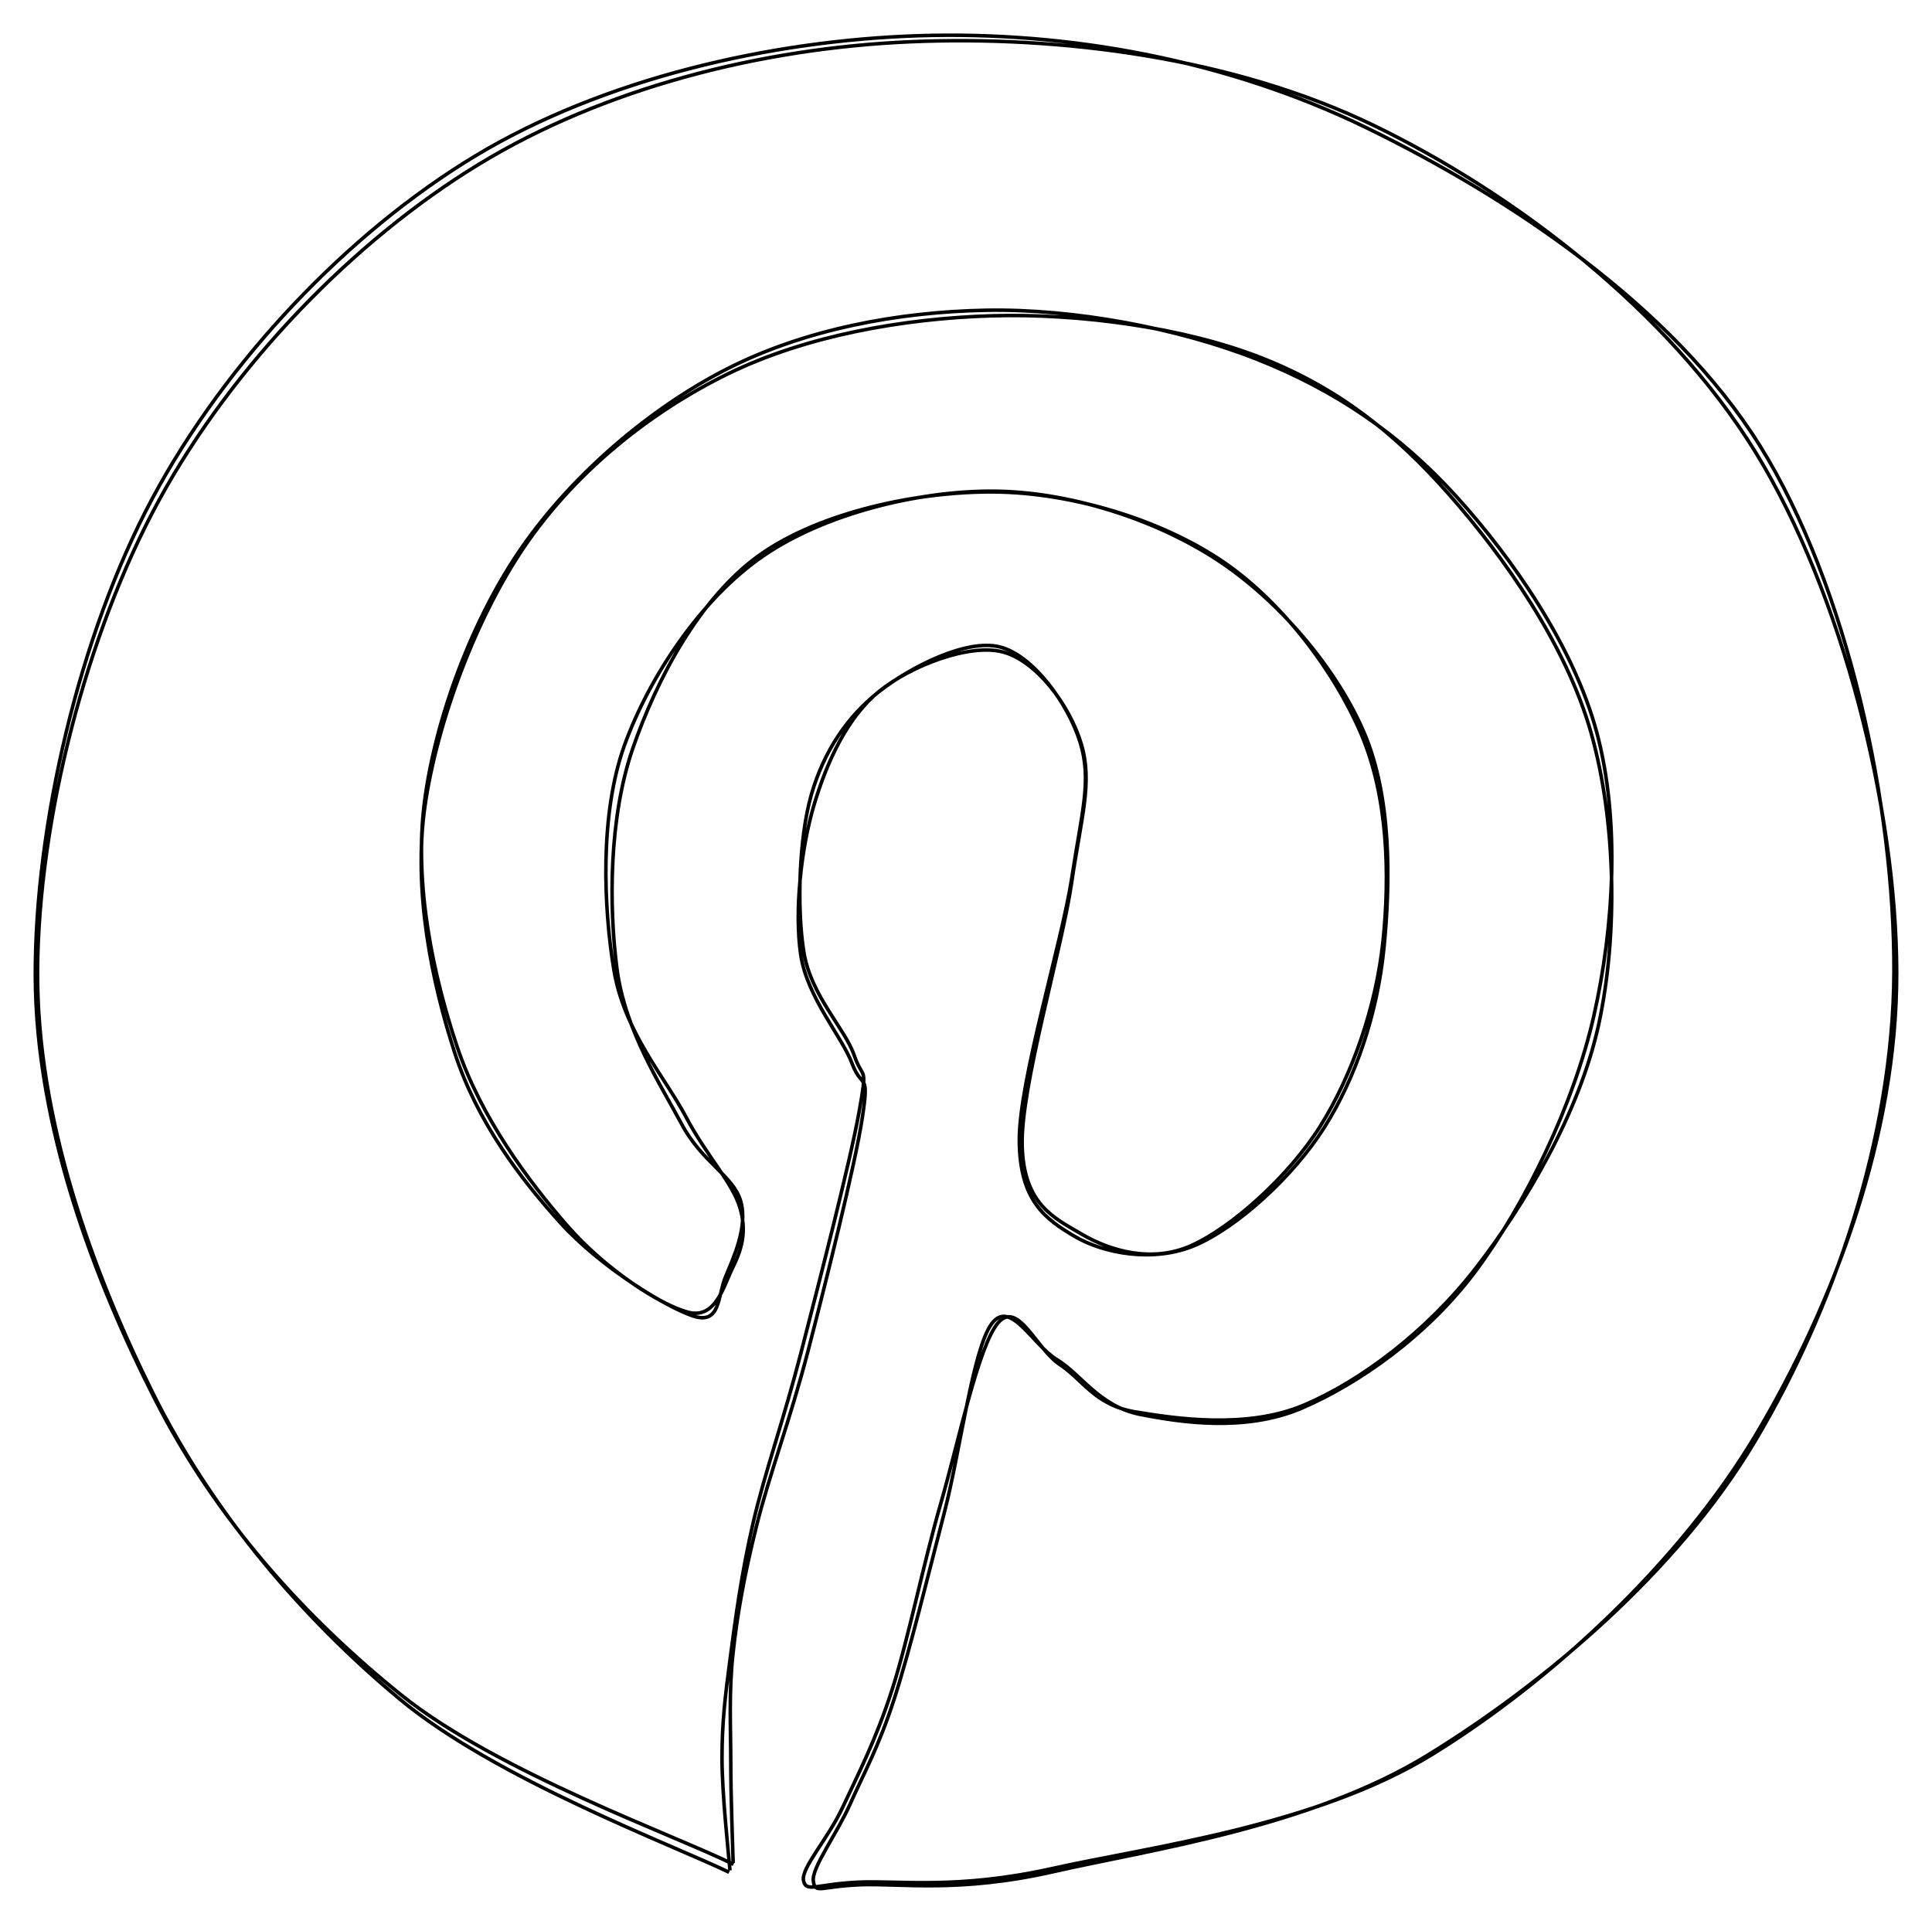 <svg version="1.1" xmlns="http://www.w3.org/2000/svg" viewBox="0 0 547.043 544.817" width="547.043" height="544.817">
  <!-- svg-source:excalidraw -->
  
  <defs>
    <style>
      @font-face {
        font-family: "Virgil";
        src: url("https://excalidraw.com/FG_Virgil.woff2");
      }
      @font-face {
        font-family: "Cascadia";
        src: url("https://excalidraw.com/Cascadia.woff2");
      }
    </style>
  </defs>
  <g><g transform="translate(207.252 528.703) rotate(0 66.269 -256.295)"><path d="M0.434 -0.729 C-15.347 -8.681, -66.341 -26.775, -93.629 -48.702 C-120.916 -70.628, -146.019 -98.368, -163.29 -132.288 C-180.56 -166.208, -197.114 -209.679, -197.252 -252.221 C-197.391 -294.762, -184.87 -348.824, -164.121 -387.536 C-143.373 -426.248, -108.933 -462.65, -72.762 -484.492 C-36.59 -506.334, 10.822 -517.256, 52.907 -518.588 C94.992 -519.92, 140.057 -511.833, 179.749 -492.482 C219.441 -473.131, 266.182 -442.348, 291.059 -402.484 C315.936 -362.62, 329.245 -300.291, 329.012 -253.297 C328.779 -206.303, 311.681 -157.47, 289.659 -120.52 C267.637 -83.569, 229.966 -51.9, 196.881 -31.596 C163.795 -11.291, 117.905 -4.797, 91.146 1.309 C64.387 7.415, 47.679 4.598, 36.328 5.04 C24.978 5.483, 23.523 7.769, 23.043 3.964 C22.563 0.158, 29.629 -9.193, 33.448 -17.791 C37.267 -26.389, 41.513 -33.879, 45.957 -47.624 C50.4 -61.369, 55.517 -82.567, 60.108 -100.261 C64.7 -117.955, 68.188 -146.553, 73.506 -153.788 C78.824 -161.024, 85.019 -147.943, 92.018 -143.674 C99.017 -139.406, 103.959 -130.475, 115.5 -128.179 C127.041 -125.883, 145.414 -123.132, 161.265 -129.9 C177.116 -136.668, 196.805 -150.25, 210.604 -168.785 C224.404 -187.319, 238.339 -215.732, 244.061 -241.107 C249.784 -266.482, 251.448 -296.515, 244.939 -321.034 C238.43 -345.552, 221.062 -370.563, 205.009 -388.219 C188.956 -405.875, 170.788 -418.2, 148.622 -426.971 C126.456 -435.742, 96.996 -441.292, 72.014 -440.846 C47.032 -440.401, 20.6 -435.422, -1.271 -424.296 C-23.142 -413.17, -44.919 -394.506, -59.214 -374.09 C-73.508 -353.673, -83.941 -325.442, -87.038 -301.797 C-90.134 -278.153, -84.52 -252.246, -77.794 -232.222 C-71.068 -212.199, -57.579 -194.179, -46.682 -181.657 C-35.785 -169.135, -20.208 -159.121, -12.412 -157.089 C-4.615 -155.058, -2.345 -164.519, 0.095 -169.468 C2.535 -174.417, 4.424 -179.61, 2.229 -186.783 C0.033 -193.956, -7.134 -201.287, -13.079 -212.507 C-19.025 -223.726, -30.549 -236.581, -33.443 -254.101 C-36.337 -271.62, -37.483 -298.105, -30.444 -317.624 C-23.405 -337.144, -8.637 -359.22, 8.79 -371.218 C26.217 -383.216, 52.733 -389.757, 74.12 -389.611 C95.507 -389.465, 119.645 -381.707, 137.111 -370.342 C154.576 -358.977, 170.999 -339.79, 178.914 -321.423 C186.829 -303.056, 186.465 -278.811, 184.599 -260.141 C182.732 -241.47, 176.575 -223.394, 167.713 -209.398 C158.851 -195.402, 143.204 -181.301, 131.426 -176.163 C119.648 -171.025, 105.388 -173.656, 97.044 -178.57 C88.7 -183.484, 81.49 -188.681, 81.361 -205.649 C81.232 -222.617, 93.408 -261.544, 96.27 -280.378 C99.131 -299.211, 101.942 -307.796, 98.531 -318.651 C95.121 -329.507, 85.293 -343.148, 75.807 -345.51 C66.321 -347.872, 50.505 -339.798, 41.617 -332.825 C32.729 -325.852, 26.019 -315.979, 22.478 -303.672 C18.938 -291.366, 18.353 -271.281, 20.372 -258.985 C22.392 -246.689, 31.997 -237.456, 34.596 -229.898 C37.194 -222.341, 38.469 -227.683, 35.962 -213.64 C33.454 -199.597, 24.544 -165.007, 19.55 -145.641 C14.555 -126.275, 9.338 -111.879, 5.995 -97.446 C2.652 -83.012, 0.959 -70.141, -0.51 -59.038 C-1.979 -47.935, -2.81 -40.828, -2.818 -30.827 C-2.825 -20.826, -1 -4.066, -0.555 0.969 M-0.797 1.503 C-16.751 -6.225, -66.899 -24.915, -94.113 -47.57 C-121.327 -70.224, -146.997 -99.986, -164.082 -134.422 C-181.166 -168.859, -196.945 -212.054, -196.618 -254.19 C-196.291 -296.327, -182.936 -349.248, -162.118 -387.241 C-141.301 -425.235, -107.146 -460.545, -71.712 -482.151 C-36.279 -503.756, 8.219 -515.047, 50.483 -516.874 C92.746 -518.702, 141.986 -512.475, 181.868 -493.117 C221.75 -473.76, 265.119 -440.706, 289.773 -400.728 C314.427 -360.749, 329.727 -299.567, 329.791 -253.248 C329.854 -206.928, 312.02 -159.673, 290.155 -122.809 C268.29 -85.945, 231.826 -52.6, 198.601 -32.063 C165.377 -11.526, 117.976 -5.65, 90.81 0.413 C63.644 6.476, 47.364 3.747, 35.605 4.315 C23.846 4.884, 20.959 7.371, 20.255 3.824 C19.552 0.278, 27.209 -7.982, 31.382 -16.963 C35.556 -25.944, 40.672 -35.731, 45.297 -50.063 C49.921 -64.394, 54.119 -85.613, 59.13 -102.953 C64.141 -120.293, 69.753 -147.544, 75.361 -154.104 C80.97 -160.665, 86.308 -146.52, 92.78 -142.315 C99.252 -138.11, 102.677 -130.799, 114.194 -128.875 C125.711 -126.95, 145.808 -123.974, 161.883 -130.766 C177.958 -137.559, 196.712 -151.615, 210.644 -169.63 C224.575 -187.645, 240.037 -213.591, 245.47 -238.857 C250.903 -264.124, 250.32 -296.25, 243.242 -321.228 C236.164 -346.206, 218.605 -371.015, 203.002 -388.725 C187.399 -406.435, 171.217 -419.064, 149.626 -427.488 C128.036 -435.912, 98.541 -440.022, 73.46 -439.268 C48.378 -438.514, 21.001 -433.605, -0.861 -422.964 C-22.724 -412.324, -43.37 -395.846, -57.714 -375.425 C-72.057 -355.005, -83.461 -324.594, -86.923 -300.444 C-90.385 -276.294, -84.889 -250.209, -78.485 -230.524 C-72.082 -210.839, -59.753 -194.75, -48.501 -182.331 C-37.249 -169.913, -18.749 -158.558, -10.973 -156.014 C-3.197 -153.469, -4.089 -161.644, -1.846 -167.063 C0.398 -172.481, 4.557 -181.299, 2.487 -188.526 C0.416 -195.752, -8.428 -199.435, -14.271 -210.422 C-20.114 -221.409, -30.269 -236.729, -32.572 -254.447 C-34.875 -272.165, -34.833 -297.208, -28.09 -316.73 C-21.346 -336.252, -9.193 -359.467, 7.89 -371.577 C24.974 -383.687, 52.709 -389.606, 74.41 -389.39 C96.111 -389.174, 120.813 -381.691, 138.097 -370.281 C155.381 -358.872, 170.404 -338.944, 178.112 -320.933 C185.82 -302.922, 186.267 -280.738, 184.345 -262.215 C182.423 -243.693, 175.598 -224.157, 166.581 -209.797 C157.564 -195.436, 141.487 -181.159, 130.244 -176.052 C119 -170.945, 107.132 -174.465, 99.12 -179.154 C91.109 -183.843, 82.667 -187.611, 82.174 -204.183 C81.68 -220.756, 93.368 -259.617, 96.158 -278.589 C98.948 -297.561, 102.16 -307.099, 98.914 -318.014 C95.669 -328.928, 86.225 -341.593, 76.685 -344.077 C67.145 -346.561, 50.583 -340.134, 41.676 -332.917 C32.769 -325.699, 26.946 -313.189, 23.243 -300.773 C19.54 -288.357, 17.667 -270.622, 19.459 -258.421 C21.251 -246.219, 31.087 -235.289, 33.993 -227.563 C36.899 -219.836, 38.975 -225.659, 36.893 -212.061 C34.812 -198.463, 26.49 -165.213, 21.503 -145.975 C16.516 -126.737, 10.505 -110.877, 6.972 -96.632 C3.439 -82.387, 1.523 -71.641, 0.305 -60.505 C-0.913 -49.368, -0.342 -39.706, -0.336 -29.811 C-0.33 -19.916, 0.205 -6.047, 0.341 -1.135" stroke="#000" stroke-width="1" fill="none"></path></g></g></svg>
